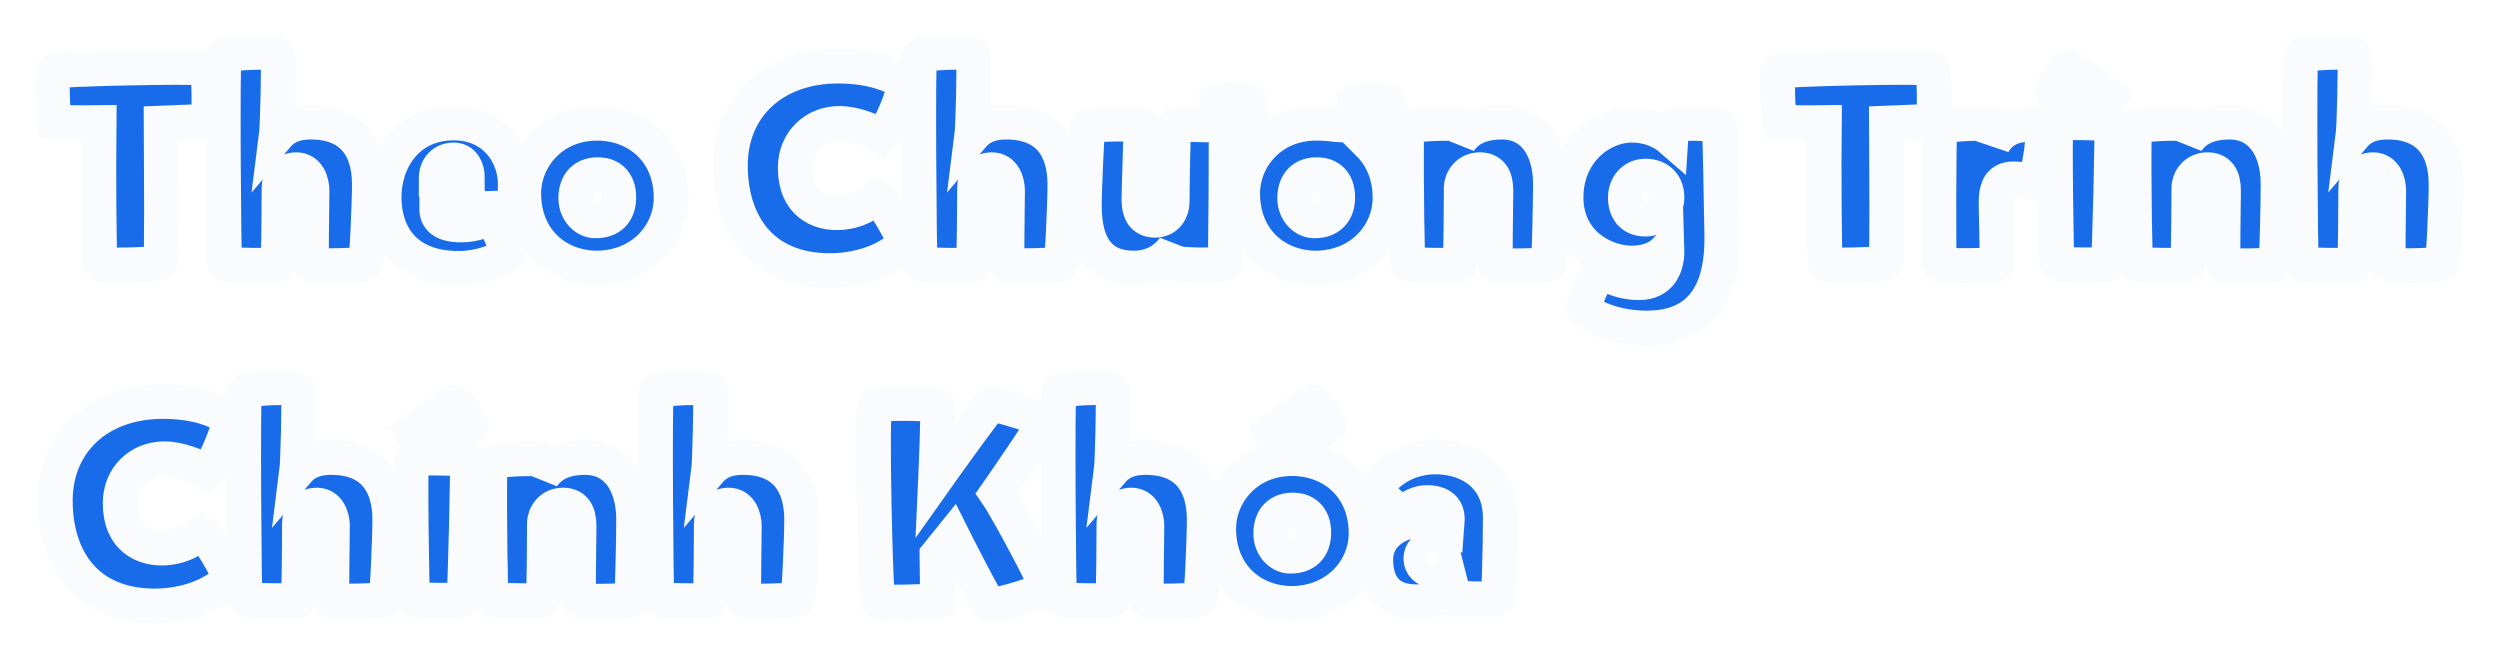 <?xml version="1.0" encoding="utf-8"?>
<svg xmlns="http://www.w3.org/2000/svg" fill="none" height="100%" overflow="visible" preserveAspectRatio="none" style="display: block;" viewBox="0 0 574 152" width="100%">
<g filter="url(#filter0_d_0_667)" id="Theo Chng Trnh Chnh Kha">
<mask fill="black" height="136" id="path-1-outside-1_0_667" maskUnits="userSpaceOnUse" width="558" x="8" y="4">
<rect fill="white" height="136" width="558" x="8" y="4"/>
<path d="M12.495 23.965C11.982 21.405 11.854 12.829 12.175 12.381C12.495 11.869 45.071 11.101 47.182 11.677C48.27 11.869 48.078 23.645 47.63 23.709C46.478 23.901 42.191 24.093 37.007 24.285C37.071 37.277 37.199 55.837 36.879 56.285C36.559 56.733 23.055 57.117 22.991 56.605C22.735 53.981 22.607 36.509 22.735 24.157C17.998 24.221 14.095 24.157 12.495 23.965Z"/>
<path d="M51.472 8.733C51.92 8.349 63.569 7.197 63.825 8.925C64.081 10.653 63.697 25.373 63.441 27.357C64.912 25.629 66.96 24.029 71.376 24.029C80.849 24.029 84.817 29.981 84.817 38.301C84.817 42.717 84.24 56.093 83.856 56.541C83.472 56.989 71.697 57.117 71.569 56.989C71.376 56.861 71.632 41.821 71.632 39.773C71.632 37.789 70.737 34.973 68.049 34.973C65.361 34.973 64.081 37.213 64.081 39.133C64.081 40.925 64.016 56.605 63.761 56.797C63.569 57.053 51.856 56.925 51.6 56.541C51.344 56.157 51.025 9.117 51.472 8.733Z"/>
<path d="M100.278 43.933C100.278 46.173 101.75 47.645 105.91 47.645C108.854 47.645 111.286 46.621 112.822 45.853C113.59 46.749 116.598 53.149 116.662 54.173C114.87 55.773 110.326 57.629 105.27 57.629C92.662 57.629 88.182 49.501 88.182 41.309C88.182 32.605 93.686 24.221 104.182 24.221C113.142 24.221 118.326 31.069 118.326 38.365C118.326 40.413 118.134 42.269 117.75 43.549C114.422 43.997 103.734 43.997 100.278 43.933ZM100.15 37.021L107.318 36.893C107.318 34.781 106.358 32.733 104.182 32.733C101.814 32.733 100.15 34.397 100.15 37.021Z"/>
<path d="M142.067 41.309C142.067 37.533 139.827 36.253 137.715 36.125C134.131 35.933 132.211 38.045 132.211 41.501C132.211 44.573 134.451 46.621 136.499 46.685C140.083 46.813 142.067 44.765 142.067 41.309ZM137.075 24.285C146.419 24.285 154.099 30.813 154.099 41.437C154.099 49.501 147.699 57.373 137.203 57.565C127.859 57.565 120.243 51.037 120.243 40.413C120.243 32.285 126.771 24.285 137.075 24.285Z"/>
<path d="M182.598 34.525C182.598 42.909 188.294 44.829 192.07 44.829C197.062 44.829 200.006 42.269 201.35 41.309C203.078 42.461 206.598 48.989 207.878 51.613C204.87 55.197 198.214 58.141 190.534 58.141C174.854 58.141 167.686 47.325 167.686 33.949C167.686 20.829 177.286 11.165 192.454 11.165C200.262 11.165 205.83 13.405 207.75 15.453C207.686 16.989 204.486 25.629 202.502 27.293C200.198 26.013 196.294 24.349 192.71 24.349C187.142 24.349 182.598 28.445 182.598 34.525Z"/>
<path d="M211.16 8.733C211.608 8.349 223.256 7.197 223.512 8.925C223.768 10.653 223.384 25.373 223.128 27.357C224.6 25.629 226.648 24.029 231.064 24.029C240.536 24.029 244.504 29.981 244.504 38.301C244.504 42.717 243.928 56.093 243.544 56.541C243.16 56.989 231.384 57.117 231.256 56.989C231.064 56.861 231.32 41.821 231.32 39.773C231.32 37.789 230.424 34.973 227.736 34.973C225.048 34.973 223.768 37.213 223.768 39.133C223.768 40.925 223.704 56.605 223.448 56.797C223.256 57.053 211.544 56.925 211.288 56.541C211.032 56.157 210.712 9.117 211.16 8.733Z"/>
<path d="M281.341 56.221C280.637 57.181 270.333 56.861 269.629 56.285C269.693 54.941 269.565 53.277 269.629 52.829C268.413 54.621 265.469 57.565 260.349 57.565C252.797 57.565 248.957 52.829 248.957 43.229C248.957 38.813 249.533 27.997 249.725 24.989C249.789 24.413 261.757 24.413 261.885 24.541C262.077 24.669 261.501 39.709 261.501 41.757C261.501 44.765 262.525 46.557 265.213 46.557C267.901 46.557 269.117 44.317 269.117 42.397C269.117 40.605 269.309 24.925 269.565 24.733C269.629 24.605 273.597 24.541 276.925 24.669C277.885 24.541 279.485 23.901 279.485 21.021C279.485 20.445 279.549 20.957 279.421 19.421C280.189 19.037 286.845 18.973 286.909 19.229C287.037 20.125 287.101 20.125 287.101 21.085C287.101 26.077 285.309 28.509 281.533 29.469C281.533 35.293 281.469 46.237 281.341 56.221Z"/>
<path d="M302.137 24.285C305.657 24.285 306.425 24.669 307.897 24.669C308.473 24.669 311.161 24.797 311.161 21.021C311.161 20.445 311.225 20.957 311.097 19.421C311.865 19.037 318.521 18.973 318.585 19.229C318.713 20.125 318.777 20.125 318.777 21.085C318.777 25.565 317.369 27.933 314.361 29.085C317.305 32.029 319.161 36.253 319.161 41.437C319.161 49.501 312.761 57.373 302.265 57.565C292.921 57.565 285.305 51.037 285.305 40.413C285.305 32.285 291.833 24.285 302.137 24.285ZM307.129 41.309C307.129 37.533 304.889 36.253 302.777 36.125C299.193 35.933 297.273 38.045 297.273 41.501C297.273 44.573 299.513 46.621 301.561 46.685C305.145 46.813 307.129 44.765 307.129 41.309Z"/>
<path d="M322.966 25.309C323.67 24.349 334.614 24.029 335.318 24.605C335.254 25.949 335.19 27.869 335.126 28.317C336.598 26.269 339.158 24.029 344.854 24.029C352.022 24.029 355.99 29.981 355.99 38.301C355.99 42.717 355.734 53.533 355.542 56.541C355.478 57.117 343.51 57.117 343.382 56.989C343.19 56.861 343.446 41.821 343.446 39.773C343.446 36.765 342.422 34.973 339.734 34.973C337.046 34.973 335.51 37.213 335.51 39.133C335.51 40.925 335.446 56.605 335.19 56.797C334.998 57.053 323.542 56.925 323.286 56.541C323.158 56.285 322.774 39.133 322.966 25.309Z"/>
<path d="M383.814 24.861C385.222 23.837 394.566 24.541 394.758 24.733C394.886 24.861 395.27 45.213 395.334 50.141C395.59 68.317 385.67 71.325 378.118 71.325C369.926 71.325 364.358 68.125 363.526 66.653C364.23 64.157 366.086 60.189 367.366 58.333C367.558 58.013 370.886 60.893 376.326 60.893C381.126 60.893 382.854 57.309 382.726 53.149C382.598 53.277 380.486 56.413 374.598 56.413C368.582 56.413 359.558 51.997 359.558 41.309C359.558 30.941 367.494 24.733 374.726 24.733C378.438 24.733 381.638 26.141 383.622 27.869L383.814 24.861ZM373.19 41.373C373.19 44.125 374.598 46.301 377.798 46.301C380.486 46.301 382.726 44.125 382.726 41.373C382.726 38.621 381.126 36.445 377.798 36.445C375.046 36.445 373.19 38.621 373.19 41.373Z"/>
<path d="M408.619 23.965C408.107 21.405 407.979 12.829 408.299 12.381C408.619 11.869 441.195 11.101 443.307 11.677C444.395 11.869 444.203 23.645 443.755 23.709C442.603 23.901 438.315 24.093 433.131 24.285C433.195 37.277 433.323 55.837 433.003 56.285C432.683 56.733 419.179 57.117 419.115 56.605C418.859 53.981 418.731 36.509 418.859 24.157C414.123 24.221 410.219 24.157 408.619 23.965Z"/>
<path d="M468.579 24.733C469.859 25.501 468.131 36.253 466.979 37.789C465.891 37.469 463.459 37.021 462.179 37.085C459.363 37.149 458.531 38.877 458.339 41.437C458.211 43.101 458.723 56.541 458.467 56.733C458.275 56.989 445.539 57.117 445.283 56.733C445.091 56.477 445.091 26.653 445.411 25.373C446.051 24.349 456.995 24.029 457.699 24.605C457.699 25.949 457.699 28.509 457.635 28.957C459.939 24.861 464.163 24.157 468.579 24.733Z"/>
<path d="M472.096 24.541C472.544 23.837 484.576 24.285 484.832 24.541C485.088 24.797 484.32 56.093 484.064 56.541C483.808 56.989 472.416 56.797 472.288 56.605C472.16 56.413 471.648 25.245 472.096 24.541ZM471.2 17.053C470.944 16.221 473.888 11.549 474.976 11.421C477.024 12.573 484.704 18.141 484.704 18.141C484.704 18.141 482.592 21.917 481.632 22.301C481.056 22.557 472.288 17.885 471.2 17.053Z"/>
<path d="M490.029 25.309C490.733 24.349 501.677 24.029 502.381 24.605C502.317 25.949 502.253 27.869 502.189 28.317C503.661 26.269 506.221 24.029 511.917 24.029C519.085 24.029 523.053 29.981 523.053 38.301C523.053 42.717 522.797 53.533 522.605 56.541C522.541 57.117 510.573 57.117 510.445 56.989C510.253 56.861 510.509 41.821 510.509 39.773C510.509 36.765 509.485 34.973 506.797 34.973C504.109 34.973 502.573 37.213 502.573 39.133C502.573 40.925 502.509 56.605 502.253 56.797C502.061 57.053 490.605 56.925 490.349 56.541C490.221 56.285 489.837 39.133 490.029 25.309Z"/>
<path d="M528.285 8.733C528.733 8.349 540.381 7.197 540.637 8.925C540.893 10.653 540.509 25.373 540.253 27.357C541.725 25.629 543.773 24.029 548.189 24.029C557.661 24.029 561.629 29.981 561.629 38.301C561.629 42.717 561.053 56.093 560.669 56.541C560.285 56.989 548.509 57.117 548.381 56.989C548.189 56.861 548.445 41.821 548.445 39.773C548.445 37.789 547.549 34.973 544.861 34.973C542.173 34.973 540.893 37.213 540.893 39.133C540.893 40.925 540.829 56.605 540.573 56.797C540.381 57.053 528.669 56.925 528.413 56.541C528.157 56.157 527.837 9.117 528.285 8.733Z"/>
<path d="M27.599 111.525C27.599 119.909 33.294 121.829 37.071 121.829C42.062 121.829 45.007 119.269 46.35 118.309C48.078 119.461 51.599 125.989 52.879 128.613C49.87 132.197 43.215 135.141 35.535 135.141C19.855 135.141 12.687 124.325 12.687 110.949C12.687 97.829 22.287 88.165 37.455 88.165C45.263 88.165 50.831 90.405 52.751 92.453C52.687 93.989 49.486 102.629 47.502 104.293C45.199 103.013 41.294 101.349 37.711 101.349C32.142 101.349 27.599 105.445 27.599 111.525Z"/>
<path d="M56.16 85.733C56.608 85.349 68.256 84.197 68.512 85.925C68.768 87.653 68.384 102.373 68.128 104.357C69.6 102.629 71.648 101.029 76.064 101.029C85.536 101.029 89.504 106.981 89.504 115.301C89.504 119.717 88.928 133.093 88.544 133.541C88.16 133.989 76.384 134.117 76.256 133.989C76.064 133.861 76.32 118.821 76.32 116.773C76.32 114.789 75.424 111.973 72.736 111.973C70.048 111.973 68.768 114.213 68.768 116.133C68.768 117.925 68.704 133.605 68.448 133.797C68.256 134.053 56.544 133.925 56.288 133.541C56.032 133.157 55.712 86.117 56.16 85.733Z"/>
<path d="M94.534 101.541C94.981 100.837 107.013 101.285 107.269 101.541C107.525 101.797 106.757 133.093 106.501 133.541C106.245 133.989 94.853 133.797 94.725 133.605C94.597 133.413 94.085 102.245 94.534 101.541ZM108.037 93.989C106.949 94.821 98.181 99.493 97.606 99.237C96.645 98.853 94.534 95.077 94.534 95.077C94.534 95.077 102.213 89.509 104.261 88.357C105.349 88.485 108.293 93.157 108.037 93.989Z"/>
<path d="M112.466 102.309C113.17 101.349 124.114 101.029 124.818 101.605C124.754 102.949 124.69 104.869 124.626 105.317C126.098 103.269 128.658 101.029 134.354 101.029C141.522 101.029 145.49 106.981 145.49 115.301C145.49 119.717 145.234 130.533 145.042 133.541C144.978 134.117 133.01 134.117 132.882 133.989C132.69 133.861 132.946 118.821 132.946 116.773C132.946 113.765 131.922 111.973 129.234 111.973C126.546 111.973 125.01 114.213 125.01 116.133C125.01 117.925 124.946 133.605 124.69 133.797C124.498 134.053 113.042 133.925 112.786 133.541C112.658 133.285 112.274 116.133 112.466 102.309Z"/>
<path d="M150.722 85.733C151.17 85.349 162.818 84.197 163.074 85.925C163.33 87.653 162.946 102.373 162.69 104.357C164.162 102.629 166.21 101.029 170.626 101.029C180.098 101.029 184.066 106.981 184.066 115.301C184.066 119.717 183.49 133.093 183.106 133.541C182.722 133.989 170.946 134.117 170.818 133.989C170.626 133.861 170.882 118.821 170.882 116.773C170.882 114.789 169.986 111.973 167.298 111.973C164.61 111.973 163.33 114.213 163.33 116.133C163.33 117.925 163.266 133.605 163.01 133.797C162.818 134.053 151.106 133.925 150.85 133.541C150.594 133.157 150.274 86.117 150.722 85.733Z"/>
<path d="M200.925 89.189C201.885 88.229 214.685 88.741 215.133 88.933C215.581 89.125 214.813 106.085 214.813 106.085C214.813 106.085 227.101 88.741 227.741 88.741C228.381 88.741 239.645 91.877 239.709 92.773C239.773 93.669 228.829 109.349 228.829 109.349C231.837 113.701 240.541 130.469 240.413 130.981C240.285 131.493 229.725 135.269 227.165 134.821C226.653 134.757 219.549 120.805 218.653 119.013C218.077 119.717 215.133 123.429 215.133 123.429L215.261 133.861C213.917 134.181 202.077 134.437 201.565 134.053C201.053 133.669 199.965 90.149 200.925 89.189Z"/>
<path d="M243.16 85.733C243.608 85.349 255.256 84.197 255.512 85.925C255.768 87.653 255.384 102.373 255.128 104.357C256.6 102.629 258.648 101.029 263.064 101.029C272.536 101.029 276.504 106.981 276.504 115.301C276.504 119.717 275.928 133.093 275.544 133.541C275.16 133.989 263.384 134.117 263.256 133.989C263.064 133.861 263.32 118.821 263.32 116.773C263.32 114.789 262.424 111.973 259.736 111.973C257.048 111.973 255.768 114.213 255.768 116.133C255.768 117.925 255.704 133.605 255.448 133.797C255.256 134.053 243.544 133.925 243.288 133.541C243.032 133.157 242.712 86.117 243.16 85.733Z"/>
<path d="M301.629 118.309C301.629 114.533 299.389 113.253 297.277 113.125C293.693 112.933 291.773 115.045 291.773 118.501C291.773 121.573 294.013 123.621 296.061 123.685C299.645 123.813 301.629 121.765 301.629 118.309ZM296.637 101.285C305.981 101.285 313.661 107.813 313.661 118.437C313.661 126.501 307.261 134.373 296.765 134.565C287.421 134.565 279.805 128.037 279.805 117.413C279.805 109.285 286.333 101.285 296.637 101.285ZM305.149 93.989C304.061 94.821 295.293 99.493 294.717 99.237C293.757 98.853 291.645 95.077 291.645 95.077C291.645 95.077 299.325 89.509 301.373 88.357C302.461 88.485 305.405 93.157 305.149 93.989Z"/>
<path d="M316.124 108.325C316.124 107.301 320.604 100.901 329.628 100.901C337.372 100.901 344.476 105.445 344.476 114.853C344.476 122.149 344.156 132.965 343.964 133.349C343.772 133.733 333.916 133.349 333.916 133.349L333.212 130.597C333.212 130.597 330.588 134.181 325.212 134.181C318.684 134.181 315.868 130.341 315.868 124.453C315.868 118.821 320.924 115.301 327.196 115.301C329.756 115.301 331.1 115.941 332.188 116.517C332.252 115.621 333.212 111.397 327.644 111.397C324.444 111.397 322.396 113.829 321.82 113.829C321.244 113.829 316.124 109.221 316.124 108.325ZM326.236 124.261C326.236 125.733 327.388 126.885 328.86 126.885C330.652 126.885 331.548 125.733 331.548 124.261C331.548 122.789 330.332 121.637 328.86 121.637C327.26 121.637 326.236 122.789 326.236 124.261Z"/>
</mask>
<path d="M12.495 23.965C11.982 21.405 11.854 12.829 12.175 12.381C12.495 11.869 45.071 11.101 47.182 11.677C48.27 11.869 48.078 23.645 47.63 23.709C46.478 23.901 42.191 24.093 37.007 24.285C37.071 37.277 37.199 55.837 36.879 56.285C36.559 56.733 23.055 57.117 22.991 56.605C22.735 53.981 22.607 36.509 22.735 24.157C17.998 24.221 14.095 24.157 12.495 23.965Z" fill="#196CE9"/>
<path d="M51.472 8.733C51.92 8.349 63.569 7.197 63.825 8.925C64.081 10.653 63.697 25.373 63.441 27.357C64.912 25.629 66.96 24.029 71.376 24.029C80.849 24.029 84.817 29.981 84.817 38.301C84.817 42.717 84.24 56.093 83.856 56.541C83.472 56.989 71.697 57.117 71.569 56.989C71.376 56.861 71.632 41.821 71.632 39.773C71.632 37.789 70.737 34.973 68.049 34.973C65.361 34.973 64.081 37.213 64.081 39.133C64.081 40.925 64.016 56.605 63.761 56.797C63.569 57.053 51.856 56.925 51.6 56.541C51.344 56.157 51.025 9.117 51.472 8.733Z" fill="#196CE9"/>
<path d="M100.278 43.933C100.278 46.173 101.75 47.645 105.91 47.645C108.854 47.645 111.286 46.621 112.822 45.853C113.59 46.749 116.598 53.149 116.662 54.173C114.87 55.773 110.326 57.629 105.27 57.629C92.662 57.629 88.182 49.501 88.182 41.309C88.182 32.605 93.686 24.221 104.182 24.221C113.142 24.221 118.326 31.069 118.326 38.365C118.326 40.413 118.134 42.269 117.75 43.549C114.422 43.997 103.734 43.997 100.278 43.933ZM100.15 37.021L107.318 36.893C107.318 34.781 106.358 32.733 104.182 32.733C101.814 32.733 100.15 34.397 100.15 37.021Z" fill="#196CE9"/>
<path d="M142.067 41.309C142.067 37.533 139.827 36.253 137.715 36.125C134.131 35.933 132.211 38.045 132.211 41.501C132.211 44.573 134.451 46.621 136.499 46.685C140.083 46.813 142.067 44.765 142.067 41.309ZM137.075 24.285C146.419 24.285 154.099 30.813 154.099 41.437C154.099 49.501 147.699 57.373 137.203 57.565C127.859 57.565 120.243 51.037 120.243 40.413C120.243 32.285 126.771 24.285 137.075 24.285Z" fill="#196CE9"/>
<path d="M182.598 34.525C182.598 42.909 188.294 44.829 192.07 44.829C197.062 44.829 200.006 42.269 201.35 41.309C203.078 42.461 206.598 48.989 207.878 51.613C204.87 55.197 198.214 58.141 190.534 58.141C174.854 58.141 167.686 47.325 167.686 33.949C167.686 20.829 177.286 11.165 192.454 11.165C200.262 11.165 205.83 13.405 207.75 15.453C207.686 16.989 204.486 25.629 202.502 27.293C200.198 26.013 196.294 24.349 192.71 24.349C187.142 24.349 182.598 28.445 182.598 34.525Z" fill="#196CE9"/>
<path d="M211.16 8.733C211.608 8.349 223.256 7.197 223.512 8.925C223.768 10.653 223.384 25.373 223.128 27.357C224.6 25.629 226.648 24.029 231.064 24.029C240.536 24.029 244.504 29.981 244.504 38.301C244.504 42.717 243.928 56.093 243.544 56.541C243.16 56.989 231.384 57.117 231.256 56.989C231.064 56.861 231.32 41.821 231.32 39.773C231.32 37.789 230.424 34.973 227.736 34.973C225.048 34.973 223.768 37.213 223.768 39.133C223.768 40.925 223.704 56.605 223.448 56.797C223.256 57.053 211.544 56.925 211.288 56.541C211.032 56.157 210.712 9.117 211.16 8.733Z" fill="#196CE9"/>
<path d="M281.341 56.221C280.637 57.181 270.333 56.861 269.629 56.285C269.693 54.941 269.565 53.277 269.629 52.829C268.413 54.621 265.469 57.565 260.349 57.565C252.797 57.565 248.957 52.829 248.957 43.229C248.957 38.813 249.533 27.997 249.725 24.989C249.789 24.413 261.757 24.413 261.885 24.541C262.077 24.669 261.501 39.709 261.501 41.757C261.501 44.765 262.525 46.557 265.213 46.557C267.901 46.557 269.117 44.317 269.117 42.397C269.117 40.605 269.309 24.925 269.565 24.733C269.629 24.605 273.597 24.541 276.925 24.669C277.885 24.541 279.485 23.901 279.485 21.021C279.485 20.445 279.549 20.957 279.421 19.421C280.189 19.037 286.845 18.973 286.909 19.229C287.037 20.125 287.101 20.125 287.101 21.085C287.101 26.077 285.309 28.509 281.533 29.469C281.533 35.293 281.469 46.237 281.341 56.221Z" fill="#196CE9"/>
<path d="M302.137 24.285C305.657 24.285 306.425 24.669 307.897 24.669C308.473 24.669 311.161 24.797 311.161 21.021C311.161 20.445 311.225 20.957 311.097 19.421C311.865 19.037 318.521 18.973 318.585 19.229C318.713 20.125 318.777 20.125 318.777 21.085C318.777 25.565 317.369 27.933 314.361 29.085C317.305 32.029 319.161 36.253 319.161 41.437C319.161 49.501 312.761 57.373 302.265 57.565C292.921 57.565 285.305 51.037 285.305 40.413C285.305 32.285 291.833 24.285 302.137 24.285ZM307.129 41.309C307.129 37.533 304.889 36.253 302.777 36.125C299.193 35.933 297.273 38.045 297.273 41.501C297.273 44.573 299.513 46.621 301.561 46.685C305.145 46.813 307.129 44.765 307.129 41.309Z" fill="#196CE9"/>
<path d="M322.966 25.309C323.67 24.349 334.614 24.029 335.318 24.605C335.254 25.949 335.19 27.869 335.126 28.317C336.598 26.269 339.158 24.029 344.854 24.029C352.022 24.029 355.99 29.981 355.99 38.301C355.99 42.717 355.734 53.533 355.542 56.541C355.478 57.117 343.51 57.117 343.382 56.989C343.19 56.861 343.446 41.821 343.446 39.773C343.446 36.765 342.422 34.973 339.734 34.973C337.046 34.973 335.51 37.213 335.51 39.133C335.51 40.925 335.446 56.605 335.19 56.797C334.998 57.053 323.542 56.925 323.286 56.541C323.158 56.285 322.774 39.133 322.966 25.309Z" fill="#196CE9"/>
<path d="M383.814 24.861C385.222 23.837 394.566 24.541 394.758 24.733C394.886 24.861 395.27 45.213 395.334 50.141C395.59 68.317 385.67 71.325 378.118 71.325C369.926 71.325 364.358 68.125 363.526 66.653C364.23 64.157 366.086 60.189 367.366 58.333C367.558 58.013 370.886 60.893 376.326 60.893C381.126 60.893 382.854 57.309 382.726 53.149C382.598 53.277 380.486 56.413 374.598 56.413C368.582 56.413 359.558 51.997 359.558 41.309C359.558 30.941 367.494 24.733 374.726 24.733C378.438 24.733 381.638 26.141 383.622 27.869L383.814 24.861ZM373.19 41.373C373.19 44.125 374.598 46.301 377.798 46.301C380.486 46.301 382.726 44.125 382.726 41.373C382.726 38.621 381.126 36.445 377.798 36.445C375.046 36.445 373.19 38.621 373.19 41.373Z" fill="#196CE9"/>
<path d="M408.619 23.965C408.107 21.405 407.979 12.829 408.299 12.381C408.619 11.869 441.195 11.101 443.307 11.677C444.395 11.869 444.203 23.645 443.755 23.709C442.603 23.901 438.315 24.093 433.131 24.285C433.195 37.277 433.323 55.837 433.003 56.285C432.683 56.733 419.179 57.117 419.115 56.605C418.859 53.981 418.731 36.509 418.859 24.157C414.123 24.221 410.219 24.157 408.619 23.965Z" fill="#196CE9"/>
<path d="M468.579 24.733C469.859 25.501 468.131 36.253 466.979 37.789C465.891 37.469 463.459 37.021 462.179 37.085C459.363 37.149 458.531 38.877 458.339 41.437C458.211 43.101 458.723 56.541 458.467 56.733C458.275 56.989 445.539 57.117 445.283 56.733C445.091 56.477 445.091 26.653 445.411 25.373C446.051 24.349 456.995 24.029 457.699 24.605C457.699 25.949 457.699 28.509 457.635 28.957C459.939 24.861 464.163 24.157 468.579 24.733Z" fill="#196CE9"/>
<path d="M472.096 24.541C472.544 23.837 484.576 24.285 484.832 24.541C485.088 24.797 484.32 56.093 484.064 56.541C483.808 56.989 472.416 56.797 472.288 56.605C472.16 56.413 471.648 25.245 472.096 24.541ZM471.2 17.053C470.944 16.221 473.888 11.549 474.976 11.421C477.024 12.573 484.704 18.141 484.704 18.141C484.704 18.141 482.592 21.917 481.632 22.301C481.056 22.557 472.288 17.885 471.2 17.053Z" fill="#196CE9"/>
<path d="M490.029 25.309C490.733 24.349 501.677 24.029 502.381 24.605C502.317 25.949 502.253 27.869 502.189 28.317C503.661 26.269 506.221 24.029 511.917 24.029C519.085 24.029 523.053 29.981 523.053 38.301C523.053 42.717 522.797 53.533 522.605 56.541C522.541 57.117 510.573 57.117 510.445 56.989C510.253 56.861 510.509 41.821 510.509 39.773C510.509 36.765 509.485 34.973 506.797 34.973C504.109 34.973 502.573 37.213 502.573 39.133C502.573 40.925 502.509 56.605 502.253 56.797C502.061 57.053 490.605 56.925 490.349 56.541C490.221 56.285 489.837 39.133 490.029 25.309Z" fill="#196CE9"/>
<path d="M528.285 8.733C528.733 8.349 540.381 7.197 540.637 8.925C540.893 10.653 540.509 25.373 540.253 27.357C541.725 25.629 543.773 24.029 548.189 24.029C557.661 24.029 561.629 29.981 561.629 38.301C561.629 42.717 561.053 56.093 560.669 56.541C560.285 56.989 548.509 57.117 548.381 56.989C548.189 56.861 548.445 41.821 548.445 39.773C548.445 37.789 547.549 34.973 544.861 34.973C542.173 34.973 540.893 37.213 540.893 39.133C540.893 40.925 540.829 56.605 540.573 56.797C540.381 57.053 528.669 56.925 528.413 56.541C528.157 56.157 527.837 9.117 528.285 8.733Z" fill="#196CE9"/>
<path d="M27.599 111.525C27.599 119.909 33.294 121.829 37.071 121.829C42.062 121.829 45.007 119.269 46.35 118.309C48.078 119.461 51.599 125.989 52.879 128.613C49.87 132.197 43.215 135.141 35.535 135.141C19.855 135.141 12.687 124.325 12.687 110.949C12.687 97.829 22.287 88.165 37.455 88.165C45.263 88.165 50.831 90.405 52.751 92.453C52.687 93.989 49.486 102.629 47.502 104.293C45.199 103.013 41.294 101.349 37.711 101.349C32.142 101.349 27.599 105.445 27.599 111.525Z" fill="#196CE9"/>
<path d="M56.16 85.733C56.608 85.349 68.256 84.197 68.512 85.925C68.768 87.653 68.384 102.373 68.128 104.357C69.6 102.629 71.648 101.029 76.064 101.029C85.536 101.029 89.504 106.981 89.504 115.301C89.504 119.717 88.928 133.093 88.544 133.541C88.16 133.989 76.384 134.117 76.256 133.989C76.064 133.861 76.32 118.821 76.32 116.773C76.32 114.789 75.424 111.973 72.736 111.973C70.048 111.973 68.768 114.213 68.768 116.133C68.768 117.925 68.704 133.605 68.448 133.797C68.256 134.053 56.544 133.925 56.288 133.541C56.032 133.157 55.712 86.117 56.16 85.733Z" fill="#196CE9"/>
<path d="M94.534 101.541C94.981 100.837 107.013 101.285 107.269 101.541C107.525 101.797 106.757 133.093 106.501 133.541C106.245 133.989 94.853 133.797 94.725 133.605C94.597 133.413 94.085 102.245 94.534 101.541ZM108.037 93.989C106.949 94.821 98.181 99.493 97.606 99.237C96.645 98.853 94.534 95.077 94.534 95.077C94.534 95.077 102.213 89.509 104.261 88.357C105.349 88.485 108.293 93.157 108.037 93.989Z" fill="#196CE9"/>
<path d="M112.466 102.309C113.17 101.349 124.114 101.029 124.818 101.605C124.754 102.949 124.69 104.869 124.626 105.317C126.098 103.269 128.658 101.029 134.354 101.029C141.522 101.029 145.49 106.981 145.49 115.301C145.49 119.717 145.234 130.533 145.042 133.541C144.978 134.117 133.01 134.117 132.882 133.989C132.69 133.861 132.946 118.821 132.946 116.773C132.946 113.765 131.922 111.973 129.234 111.973C126.546 111.973 125.01 114.213 125.01 116.133C125.01 117.925 124.946 133.605 124.69 133.797C124.498 134.053 113.042 133.925 112.786 133.541C112.658 133.285 112.274 116.133 112.466 102.309Z" fill="#196CE9"/>
<path d="M150.722 85.733C151.17 85.349 162.818 84.197 163.074 85.925C163.33 87.653 162.946 102.373 162.69 104.357C164.162 102.629 166.21 101.029 170.626 101.029C180.098 101.029 184.066 106.981 184.066 115.301C184.066 119.717 183.49 133.093 183.106 133.541C182.722 133.989 170.946 134.117 170.818 133.989C170.626 133.861 170.882 118.821 170.882 116.773C170.882 114.789 169.986 111.973 167.298 111.973C164.61 111.973 163.33 114.213 163.33 116.133C163.33 117.925 163.266 133.605 163.01 133.797C162.818 134.053 151.106 133.925 150.85 133.541C150.594 133.157 150.274 86.117 150.722 85.733Z" fill="#196CE9"/>
<path d="M200.925 89.189C201.885 88.229 214.685 88.741 215.133 88.933C215.581 89.125 214.813 106.085 214.813 106.085C214.813 106.085 227.101 88.741 227.741 88.741C228.381 88.741 239.645 91.877 239.709 92.773C239.773 93.669 228.829 109.349 228.829 109.349C231.837 113.701 240.541 130.469 240.413 130.981C240.285 131.493 229.725 135.269 227.165 134.821C226.653 134.757 219.549 120.805 218.653 119.013C218.077 119.717 215.133 123.429 215.133 123.429L215.261 133.861C213.917 134.181 202.077 134.437 201.565 134.053C201.053 133.669 199.965 90.149 200.925 89.189Z" fill="#196CE9"/>
<path d="M243.16 85.733C243.608 85.349 255.256 84.197 255.512 85.925C255.768 87.653 255.384 102.373 255.128 104.357C256.6 102.629 258.648 101.029 263.064 101.029C272.536 101.029 276.504 106.981 276.504 115.301C276.504 119.717 275.928 133.093 275.544 133.541C275.16 133.989 263.384 134.117 263.256 133.989C263.064 133.861 263.32 118.821 263.32 116.773C263.32 114.789 262.424 111.973 259.736 111.973C257.048 111.973 255.768 114.213 255.768 116.133C255.768 117.925 255.704 133.605 255.448 133.797C255.256 134.053 243.544 133.925 243.288 133.541C243.032 133.157 242.712 86.117 243.16 85.733Z" fill="#196CE9"/>
<path d="M301.629 118.309C301.629 114.533 299.389 113.253 297.277 113.125C293.693 112.933 291.773 115.045 291.773 118.501C291.773 121.573 294.013 123.621 296.061 123.685C299.645 123.813 301.629 121.765 301.629 118.309ZM296.637 101.285C305.981 101.285 313.661 107.813 313.661 118.437C313.661 126.501 307.261 134.373 296.765 134.565C287.421 134.565 279.805 128.037 279.805 117.413C279.805 109.285 286.333 101.285 296.637 101.285ZM305.149 93.989C304.061 94.821 295.293 99.493 294.717 99.237C293.757 98.853 291.645 95.077 291.645 95.077C291.645 95.077 299.325 89.509 301.373 88.357C302.461 88.485 305.405 93.157 305.149 93.989Z" fill="#196CE9"/>
<path d="M316.124 108.325C316.124 107.301 320.604 100.901 329.628 100.901C337.372 100.901 344.476 105.445 344.476 114.853C344.476 122.149 344.156 132.965 343.964 133.349C343.772 133.733 333.916 133.349 333.916 133.349L333.212 130.597C333.212 130.597 330.588 134.181 325.212 134.181C318.684 134.181 315.868 130.341 315.868 124.453C315.868 118.821 320.924 115.301 327.196 115.301C329.756 115.301 331.1 115.941 332.188 116.517C332.252 115.621 333.212 111.397 327.644 111.397C324.444 111.397 322.396 113.829 321.82 113.829C321.244 113.829 316.124 109.221 316.124 108.325ZM326.236 124.261C326.236 125.733 327.388 126.885 328.86 126.885C330.652 126.885 331.548 125.733 331.548 124.261C331.548 122.789 330.332 121.637 328.86 121.637C327.26 121.637 326.236 122.789 326.236 124.261Z" fill="#196CE9"/>
<path d="M12.495 23.965C11.982 21.405 11.854 12.829 12.175 12.381C12.495 11.869 45.071 11.101 47.182 11.677C48.27 11.869 48.078 23.645 47.63 23.709C46.478 23.901 42.191 24.093 37.007 24.285C37.071 37.277 37.199 55.837 36.879 56.285C36.559 56.733 23.055 57.117 22.991 56.605C22.735 53.981 22.607 36.509 22.735 24.157C17.998 24.221 14.095 24.157 12.495 23.965Z" mask="url(#path-1-outside-1_0_667)" stroke="#FAFBFC" stroke-width="8"/>
<path d="M51.472 8.733C51.92 8.349 63.569 7.197 63.825 8.925C64.081 10.653 63.697 25.373 63.441 27.357C64.912 25.629 66.96 24.029 71.376 24.029C80.849 24.029 84.817 29.981 84.817 38.301C84.817 42.717 84.24 56.093 83.856 56.541C83.472 56.989 71.697 57.117 71.569 56.989C71.376 56.861 71.632 41.821 71.632 39.773C71.632 37.789 70.737 34.973 68.049 34.973C65.361 34.973 64.081 37.213 64.081 39.133C64.081 40.925 64.016 56.605 63.761 56.797C63.569 57.053 51.856 56.925 51.6 56.541C51.344 56.157 51.025 9.117 51.472 8.733Z" mask="url(#path-1-outside-1_0_667)" stroke="#FAFBFC" stroke-width="8"/>
<path d="M100.278 43.933C100.278 46.173 101.75 47.645 105.91 47.645C108.854 47.645 111.286 46.621 112.822 45.853C113.59 46.749 116.598 53.149 116.662 54.173C114.87 55.773 110.326 57.629 105.27 57.629C92.662 57.629 88.182 49.501 88.182 41.309C88.182 32.605 93.686 24.221 104.182 24.221C113.142 24.221 118.326 31.069 118.326 38.365C118.326 40.413 118.134 42.269 117.75 43.549C114.422 43.997 103.734 43.997 100.278 43.933ZM100.15 37.021L107.318 36.893C107.318 34.781 106.358 32.733 104.182 32.733C101.814 32.733 100.15 34.397 100.15 37.021Z" mask="url(#path-1-outside-1_0_667)" stroke="#FAFBFC" stroke-width="8"/>
<path d="M142.067 41.309C142.067 37.533 139.827 36.253 137.715 36.125C134.131 35.933 132.211 38.045 132.211 41.501C132.211 44.573 134.451 46.621 136.499 46.685C140.083 46.813 142.067 44.765 142.067 41.309ZM137.075 24.285C146.419 24.285 154.099 30.813 154.099 41.437C154.099 49.501 147.699 57.373 137.203 57.565C127.859 57.565 120.243 51.037 120.243 40.413C120.243 32.285 126.771 24.285 137.075 24.285Z" mask="url(#path-1-outside-1_0_667)" stroke="#FAFBFC" stroke-width="8"/>
<path d="M182.598 34.525C182.598 42.909 188.294 44.829 192.07 44.829C197.062 44.829 200.006 42.269 201.35 41.309C203.078 42.461 206.598 48.989 207.878 51.613C204.87 55.197 198.214 58.141 190.534 58.141C174.854 58.141 167.686 47.325 167.686 33.949C167.686 20.829 177.286 11.165 192.454 11.165C200.262 11.165 205.83 13.405 207.75 15.453C207.686 16.989 204.486 25.629 202.502 27.293C200.198 26.013 196.294 24.349 192.71 24.349C187.142 24.349 182.598 28.445 182.598 34.525Z" mask="url(#path-1-outside-1_0_667)" stroke="#FAFBFC" stroke-width="8"/>
<path d="M211.16 8.733C211.608 8.349 223.256 7.197 223.512 8.925C223.768 10.653 223.384 25.373 223.128 27.357C224.6 25.629 226.648 24.029 231.064 24.029C240.536 24.029 244.504 29.981 244.504 38.301C244.504 42.717 243.928 56.093 243.544 56.541C243.16 56.989 231.384 57.117 231.256 56.989C231.064 56.861 231.32 41.821 231.32 39.773C231.32 37.789 230.424 34.973 227.736 34.973C225.048 34.973 223.768 37.213 223.768 39.133C223.768 40.925 223.704 56.605 223.448 56.797C223.256 57.053 211.544 56.925 211.288 56.541C211.032 56.157 210.712 9.117 211.16 8.733Z" mask="url(#path-1-outside-1_0_667)" stroke="#FAFBFC" stroke-width="8"/>
<path d="M281.341 56.221C280.637 57.181 270.333 56.861 269.629 56.285C269.693 54.941 269.565 53.277 269.629 52.829C268.413 54.621 265.469 57.565 260.349 57.565C252.797 57.565 248.957 52.829 248.957 43.229C248.957 38.813 249.533 27.997 249.725 24.989C249.789 24.413 261.757 24.413 261.885 24.541C262.077 24.669 261.501 39.709 261.501 41.757C261.501 44.765 262.525 46.557 265.213 46.557C267.901 46.557 269.117 44.317 269.117 42.397C269.117 40.605 269.309 24.925 269.565 24.733C269.629 24.605 273.597 24.541 276.925 24.669C277.885 24.541 279.485 23.901 279.485 21.021C279.485 20.445 279.549 20.957 279.421 19.421C280.189 19.037 286.845 18.973 286.909 19.229C287.037 20.125 287.101 20.125 287.101 21.085C287.101 26.077 285.309 28.509 281.533 29.469C281.533 35.293 281.469 46.237 281.341 56.221Z" mask="url(#path-1-outside-1_0_667)" stroke="#FAFBFC" stroke-width="8"/>
<path d="M302.137 24.285C305.657 24.285 306.425 24.669 307.897 24.669C308.473 24.669 311.161 24.797 311.161 21.021C311.161 20.445 311.225 20.957 311.097 19.421C311.865 19.037 318.521 18.973 318.585 19.229C318.713 20.125 318.777 20.125 318.777 21.085C318.777 25.565 317.369 27.933 314.361 29.085C317.305 32.029 319.161 36.253 319.161 41.437C319.161 49.501 312.761 57.373 302.265 57.565C292.921 57.565 285.305 51.037 285.305 40.413C285.305 32.285 291.833 24.285 302.137 24.285ZM307.129 41.309C307.129 37.533 304.889 36.253 302.777 36.125C299.193 35.933 297.273 38.045 297.273 41.501C297.273 44.573 299.513 46.621 301.561 46.685C305.145 46.813 307.129 44.765 307.129 41.309Z" mask="url(#path-1-outside-1_0_667)" stroke="#FAFBFC" stroke-width="8"/>
<path d="M322.966 25.309C323.67 24.349 334.614 24.029 335.318 24.605C335.254 25.949 335.19 27.869 335.126 28.317C336.598 26.269 339.158 24.029 344.854 24.029C352.022 24.029 355.99 29.981 355.99 38.301C355.99 42.717 355.734 53.533 355.542 56.541C355.478 57.117 343.51 57.117 343.382 56.989C343.19 56.861 343.446 41.821 343.446 39.773C343.446 36.765 342.422 34.973 339.734 34.973C337.046 34.973 335.51 37.213 335.51 39.133C335.51 40.925 335.446 56.605 335.19 56.797C334.998 57.053 323.542 56.925 323.286 56.541C323.158 56.285 322.774 39.133 322.966 25.309Z" mask="url(#path-1-outside-1_0_667)" stroke="#FAFBFC" stroke-width="8"/>
<path d="M383.814 24.861C385.222 23.837 394.566 24.541 394.758 24.733C394.886 24.861 395.27 45.213 395.334 50.141C395.59 68.317 385.67 71.325 378.118 71.325C369.926 71.325 364.358 68.125 363.526 66.653C364.23 64.157 366.086 60.189 367.366 58.333C367.558 58.013 370.886 60.893 376.326 60.893C381.126 60.893 382.854 57.309 382.726 53.149C382.598 53.277 380.486 56.413 374.598 56.413C368.582 56.413 359.558 51.997 359.558 41.309C359.558 30.941 367.494 24.733 374.726 24.733C378.438 24.733 381.638 26.141 383.622 27.869L383.814 24.861ZM373.19 41.373C373.19 44.125 374.598 46.301 377.798 46.301C380.486 46.301 382.726 44.125 382.726 41.373C382.726 38.621 381.126 36.445 377.798 36.445C375.046 36.445 373.19 38.621 373.19 41.373Z" mask="url(#path-1-outside-1_0_667)" stroke="#FAFBFC" stroke-width="8"/>
<path d="M408.619 23.965C408.107 21.405 407.979 12.829 408.299 12.381C408.619 11.869 441.195 11.101 443.307 11.677C444.395 11.869 444.203 23.645 443.755 23.709C442.603 23.901 438.315 24.093 433.131 24.285C433.195 37.277 433.323 55.837 433.003 56.285C432.683 56.733 419.179 57.117 419.115 56.605C418.859 53.981 418.731 36.509 418.859 24.157C414.123 24.221 410.219 24.157 408.619 23.965Z" mask="url(#path-1-outside-1_0_667)" stroke="#FAFBFC" stroke-width="8"/>
<path d="M468.579 24.733C469.859 25.501 468.131 36.253 466.979 37.789C465.891 37.469 463.459 37.021 462.179 37.085C459.363 37.149 458.531 38.877 458.339 41.437C458.211 43.101 458.723 56.541 458.467 56.733C458.275 56.989 445.539 57.117 445.283 56.733C445.091 56.477 445.091 26.653 445.411 25.373C446.051 24.349 456.995 24.029 457.699 24.605C457.699 25.949 457.699 28.509 457.635 28.957C459.939 24.861 464.163 24.157 468.579 24.733Z" mask="url(#path-1-outside-1_0_667)" stroke="#FAFBFC" stroke-width="8"/>
<path d="M472.096 24.541C472.544 23.837 484.576 24.285 484.832 24.541C485.088 24.797 484.32 56.093 484.064 56.541C483.808 56.989 472.416 56.797 472.288 56.605C472.16 56.413 471.648 25.245 472.096 24.541ZM471.2 17.053C470.944 16.221 473.888 11.549 474.976 11.421C477.024 12.573 484.704 18.141 484.704 18.141C484.704 18.141 482.592 21.917 481.632 22.301C481.056 22.557 472.288 17.885 471.2 17.053Z" mask="url(#path-1-outside-1_0_667)" stroke="#FAFBFC" stroke-width="8"/>
<path d="M490.029 25.309C490.733 24.349 501.677 24.029 502.381 24.605C502.317 25.949 502.253 27.869 502.189 28.317C503.661 26.269 506.221 24.029 511.917 24.029C519.085 24.029 523.053 29.981 523.053 38.301C523.053 42.717 522.797 53.533 522.605 56.541C522.541 57.117 510.573 57.117 510.445 56.989C510.253 56.861 510.509 41.821 510.509 39.773C510.509 36.765 509.485 34.973 506.797 34.973C504.109 34.973 502.573 37.213 502.573 39.133C502.573 40.925 502.509 56.605 502.253 56.797C502.061 57.053 490.605 56.925 490.349 56.541C490.221 56.285 489.837 39.133 490.029 25.309Z" mask="url(#path-1-outside-1_0_667)" stroke="#FAFBFC" stroke-width="8"/>
<path d="M528.285 8.733C528.733 8.349 540.381 7.197 540.637 8.925C540.893 10.653 540.509 25.373 540.253 27.357C541.725 25.629 543.773 24.029 548.189 24.029C557.661 24.029 561.629 29.981 561.629 38.301C561.629 42.717 561.053 56.093 560.669 56.541C560.285 56.989 548.509 57.117 548.381 56.989C548.189 56.861 548.445 41.821 548.445 39.773C548.445 37.789 547.549 34.973 544.861 34.973C542.173 34.973 540.893 37.213 540.893 39.133C540.893 40.925 540.829 56.605 540.573 56.797C540.381 57.053 528.669 56.925 528.413 56.541C528.157 56.157 527.837 9.117 528.285 8.733Z" mask="url(#path-1-outside-1_0_667)" stroke="#FAFBFC" stroke-width="8"/>
<path d="M27.599 111.525C27.599 119.909 33.294 121.829 37.071 121.829C42.062 121.829 45.007 119.269 46.35 118.309C48.078 119.461 51.599 125.989 52.879 128.613C49.87 132.197 43.215 135.141 35.535 135.141C19.855 135.141 12.687 124.325 12.687 110.949C12.687 97.829 22.287 88.165 37.455 88.165C45.263 88.165 50.831 90.405 52.751 92.453C52.687 93.989 49.486 102.629 47.502 104.293C45.199 103.013 41.294 101.349 37.711 101.349C32.142 101.349 27.599 105.445 27.599 111.525Z" mask="url(#path-1-outside-1_0_667)" stroke="#FAFBFC" stroke-width="8"/>
<path d="M56.16 85.733C56.608 85.349 68.256 84.197 68.512 85.925C68.768 87.653 68.384 102.373 68.128 104.357C69.6 102.629 71.648 101.029 76.064 101.029C85.536 101.029 89.504 106.981 89.504 115.301C89.504 119.717 88.928 133.093 88.544 133.541C88.16 133.989 76.384 134.117 76.256 133.989C76.064 133.861 76.32 118.821 76.32 116.773C76.32 114.789 75.424 111.973 72.736 111.973C70.048 111.973 68.768 114.213 68.768 116.133C68.768 117.925 68.704 133.605 68.448 133.797C68.256 134.053 56.544 133.925 56.288 133.541C56.032 133.157 55.712 86.117 56.16 85.733Z" mask="url(#path-1-outside-1_0_667)" stroke="#FAFBFC" stroke-width="8"/>
<path d="M94.534 101.541C94.981 100.837 107.013 101.285 107.269 101.541C107.525 101.797 106.757 133.093 106.501 133.541C106.245 133.989 94.853 133.797 94.725 133.605C94.597 133.413 94.085 102.245 94.534 101.541ZM108.037 93.989C106.949 94.821 98.181 99.493 97.606 99.237C96.645 98.853 94.534 95.077 94.534 95.077C94.534 95.077 102.213 89.509 104.261 88.357C105.349 88.485 108.293 93.157 108.037 93.989Z" mask="url(#path-1-outside-1_0_667)" stroke="#FAFBFC" stroke-width="8"/>
<path d="M112.466 102.309C113.17 101.349 124.114 101.029 124.818 101.605C124.754 102.949 124.69 104.869 124.626 105.317C126.098 103.269 128.658 101.029 134.354 101.029C141.522 101.029 145.49 106.981 145.49 115.301C145.49 119.717 145.234 130.533 145.042 133.541C144.978 134.117 133.01 134.117 132.882 133.989C132.69 133.861 132.946 118.821 132.946 116.773C132.946 113.765 131.922 111.973 129.234 111.973C126.546 111.973 125.01 114.213 125.01 116.133C125.01 117.925 124.946 133.605 124.69 133.797C124.498 134.053 113.042 133.925 112.786 133.541C112.658 133.285 112.274 116.133 112.466 102.309Z" mask="url(#path-1-outside-1_0_667)" stroke="#FAFBFC" stroke-width="8"/>
<path d="M150.722 85.733C151.17 85.349 162.818 84.197 163.074 85.925C163.33 87.653 162.946 102.373 162.69 104.357C164.162 102.629 166.21 101.029 170.626 101.029C180.098 101.029 184.066 106.981 184.066 115.301C184.066 119.717 183.49 133.093 183.106 133.541C182.722 133.989 170.946 134.117 170.818 133.989C170.626 133.861 170.882 118.821 170.882 116.773C170.882 114.789 169.986 111.973 167.298 111.973C164.61 111.973 163.33 114.213 163.33 116.133C163.33 117.925 163.266 133.605 163.01 133.797C162.818 134.053 151.106 133.925 150.85 133.541C150.594 133.157 150.274 86.117 150.722 85.733Z" mask="url(#path-1-outside-1_0_667)" stroke="#FAFBFC" stroke-width="8"/>
<path d="M200.925 89.189C201.885 88.229 214.685 88.741 215.133 88.933C215.581 89.125 214.813 106.085 214.813 106.085C214.813 106.085 227.101 88.741 227.741 88.741C228.381 88.741 239.645 91.877 239.709 92.773C239.773 93.669 228.829 109.349 228.829 109.349C231.837 113.701 240.541 130.469 240.413 130.981C240.285 131.493 229.725 135.269 227.165 134.821C226.653 134.757 219.549 120.805 218.653 119.013C218.077 119.717 215.133 123.429 215.133 123.429L215.261 133.861C213.917 134.181 202.077 134.437 201.565 134.053C201.053 133.669 199.965 90.149 200.925 89.189Z" mask="url(#path-1-outside-1_0_667)" stroke="#FAFBFC" stroke-width="8"/>
<path d="M243.16 85.733C243.608 85.349 255.256 84.197 255.512 85.925C255.768 87.653 255.384 102.373 255.128 104.357C256.6 102.629 258.648 101.029 263.064 101.029C272.536 101.029 276.504 106.981 276.504 115.301C276.504 119.717 275.928 133.093 275.544 133.541C275.16 133.989 263.384 134.117 263.256 133.989C263.064 133.861 263.32 118.821 263.32 116.773C263.32 114.789 262.424 111.973 259.736 111.973C257.048 111.973 255.768 114.213 255.768 116.133C255.768 117.925 255.704 133.605 255.448 133.797C255.256 134.053 243.544 133.925 243.288 133.541C243.032 133.157 242.712 86.117 243.16 85.733Z" mask="url(#path-1-outside-1_0_667)" stroke="#FAFBFC" stroke-width="8"/>
<path d="M301.629 118.309C301.629 114.533 299.389 113.253 297.277 113.125C293.693 112.933 291.773 115.045 291.773 118.501C291.773 121.573 294.013 123.621 296.061 123.685C299.645 123.813 301.629 121.765 301.629 118.309ZM296.637 101.285C305.981 101.285 313.661 107.813 313.661 118.437C313.661 126.501 307.261 134.373 296.765 134.565C287.421 134.565 279.805 128.037 279.805 117.413C279.805 109.285 286.333 101.285 296.637 101.285ZM305.149 93.989C304.061 94.821 295.293 99.493 294.717 99.237C293.757 98.853 291.645 95.077 291.645 95.077C291.645 95.077 299.325 89.509 301.373 88.357C302.461 88.485 305.405 93.157 305.149 93.989Z" mask="url(#path-1-outside-1_0_667)" stroke="#FAFBFC" stroke-width="8"/>
<path d="M316.124 108.325C316.124 107.301 320.604 100.901 329.628 100.901C337.372 100.901 344.476 105.445 344.476 114.853C344.476 122.149 344.156 132.965 343.964 133.349C343.772 133.733 333.916 133.349 333.916 133.349L333.212 130.597C333.212 130.597 330.588 134.181 325.212 134.181C318.684 134.181 315.868 130.341 315.868 124.453C315.868 118.821 320.924 115.301 327.196 115.301C329.756 115.301 331.1 115.941 332.188 116.517C332.252 115.621 333.212 111.397 327.644 111.397C324.444 111.397 322.396 113.829 321.82 113.829C321.244 113.829 316.124 109.221 316.124 108.325ZM326.236 124.261C326.236 125.733 327.388 126.885 328.86 126.885C330.652 126.885 331.548 125.733 331.548 124.261C331.548 122.789 330.332 121.637 328.86 121.637C327.26 121.637 326.236 122.789 326.236 124.261Z" mask="url(#path-1-outside-1_0_667)" stroke="#FAFBFC" stroke-width="8"/>
</g>
<defs>
<filter color-interpolation-filters="sRGB" filterUnits="userSpaceOnUse" height="151.141" id="filter0_d_0_667" width="573.629" x="4.76837e-07" y="-4.673e-05">
<feFlood flood-opacity="0" result="BackgroundImageFix"/>
<feColorMatrix in="SourceAlpha" result="hardAlpha" type="matrix" values="0 0 0 0 0 0 0 0 0 0 0 0 0 0 0 0 0 0 127 0"/>
<feOffset dy="4"/>
<feGaussianBlur stdDeviation="4"/>
<feComposite in2="hardAlpha" operator="out"/>
<feColorMatrix type="matrix" values="0 0 0 0 0 0 0 0 0 0 0 0 0 0 0 0 0 0 0.1 0"/>
<feBlend in2="BackgroundImageFix" mode="normal" result="effect1_dropShadow_0_667"/>
<feBlend in="SourceGraphic" in2="effect1_dropShadow_0_667" mode="normal" result="shape"/>
</filter>
</defs>
</svg>